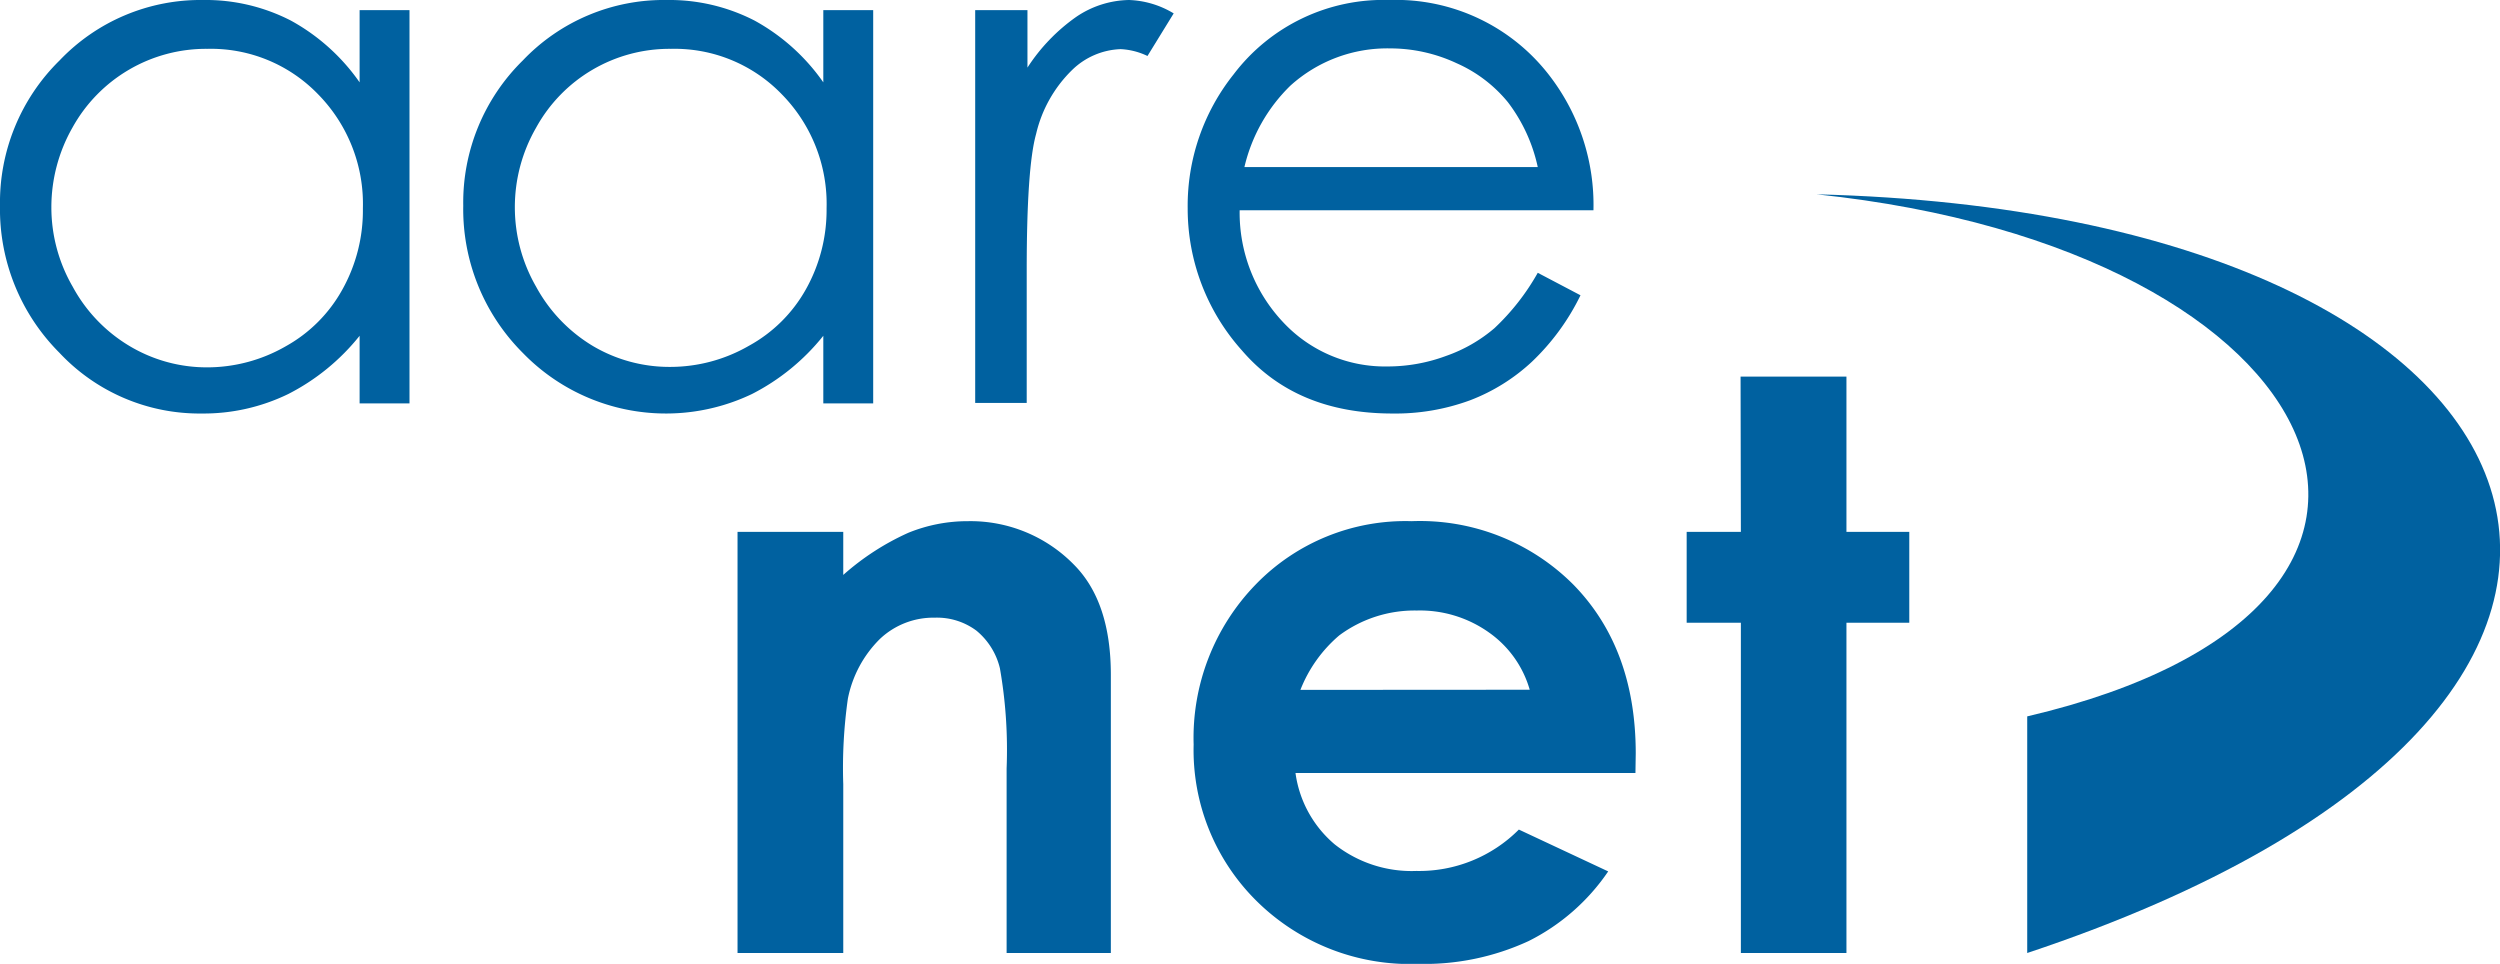 <svg xmlns="http://www.w3.org/2000/svg" viewBox="0 0 167.89 64.73">
  <defs>
    <style>
      .a {
        fill: #0061a0;
      }
    </style>
  </defs>
  <g>
    <path class="a" d="M58.64.68V27.09H55.29V22.55a14.64,14.64,0,0,1-4.79,3.91A13.39,13.39,0,0,1,35.11,23.7a13.64,13.64,0,0,1-4-9.89,13.37,13.37,0,0,1,4-9.75A13.07,13.07,0,0,1,44.78,0a12.51,12.51,0,0,1,5.89,1.38,13.59,13.59,0,0,1,4.62,4.15V.68ZM45.06,3.28A10.22,10.22,0,0,0,36,8.58a10.7,10.7,0,0,0,0,10.67,10.47,10.47,0,0,0,3.84,4A10.1,10.1,0,0,0,45,24.64a10.58,10.58,0,0,0,5.28-1.41,9.75,9.75,0,0,0,3.84-3.8A10.89,10.89,0,0,0,55.51,14a10.5,10.5,0,0,0-3-7.66A10,10,0,0,0,45.06,3.28Z"/>
    <path class="a" d="M27.5.68V27.09H24.15V22.55a14.64,14.64,0,0,1-4.79,3.91,13,13,0,0,1-5.82,1.31A12.89,12.89,0,0,1,4,23.7a13.64,13.64,0,0,1-4-9.89A13.37,13.37,0,0,1,4,4.06,13.07,13.07,0,0,1,13.64,0a12.51,12.51,0,0,1,5.89,1.38,13.59,13.59,0,0,1,4.62,4.15V.68ZM13.92,3.28a10.25,10.25,0,0,0-9.06,5.3,10.8,10.8,0,0,0-1.41,5.34,10.63,10.63,0,0,0,1.43,5.33,10.4,10.4,0,0,0,3.84,4,10.1,10.1,0,0,0,5.18,1.42,10.58,10.58,0,0,0,5.28-1.41A9.75,9.75,0,0,0,23,19.43,10.89,10.89,0,0,0,24.37,14a10.5,10.5,0,0,0-3-7.66A10,10,0,0,0,13.92,3.28Z"/>
    <path class="a" d="M65.49.68H69V4.54a12.36,12.36,0,0,1,3.28-3.41A6.49,6.49,0,0,1,75.82,0a6.19,6.19,0,0,1,3,.9L77.06,3.76a4.66,4.66,0,0,0-1.8-.46A4.91,4.91,0,0,0,72,4.7,8.78,8.78,0,0,0,69.58,9c-.42,1.5-.63,4.55-.63,9.13v8.93H65.49Z"/>
    <path class="a" d="M103.27,18.32l2.87,1.51a15.51,15.51,0,0,1-3.26,4.46,12.77,12.77,0,0,1-4.15,2.59,14.5,14.5,0,0,1-5.22.89c-4.32,0-7.68-1.41-10.11-4.24A14.26,14.26,0,0,1,79.76,14a14.16,14.16,0,0,1,3.08-9A12.63,12.63,0,0,1,93.31,0a13,13,0,0,1,10.78,5.12,14.23,14.23,0,0,1,2.92,9H83.25a10.72,10.72,0,0,0,2.94,7.54,9.35,9.35,0,0,0,7,2.95,11.28,11.28,0,0,0,3.93-.71,10.12,10.12,0,0,0,3.24-1.86A15.54,15.54,0,0,0,103.27,18.32Zm0-7.1a11,11,0,0,0-2-4.35,9.29,9.29,0,0,0-3.44-2.62,10.55,10.55,0,0,0-4.49-1,9.7,9.7,0,0,0-6.68,2.5,11.18,11.18,0,0,0-3.09,5.47Z"/>
    <path class="a" d="M49.53,35.72h7.1v2.89A17.16,17.16,0,0,1,61,35.78,10.54,10.54,0,0,1,65,35a9.72,9.72,0,0,1,7.14,2.94q2.46,2.49,2.46,7.38V64h-7V51.61a31.71,31.71,0,0,0-.45-6.73,4.68,4.68,0,0,0-1.58-2.53,4.44,4.44,0,0,0-2.79-.87,5.23,5.23,0,0,0-3.7,1.44,7.74,7.74,0,0,0-2.14,4,33,33,0,0,0-.31,5.74V64h-7.1Z"/>
    <path class="a" d="M109.83,51.91H87a7.61,7.61,0,0,0,2.64,4.8,8.34,8.34,0,0,0,5.48,1.78A9.45,9.45,0,0,0,102,55.71l6,2.81a14.06,14.06,0,0,1-5.35,4.68,16.67,16.67,0,0,1-7.41,1.53,14.64,14.64,0,0,1-10.84-4.21A14.25,14.25,0,0,1,80.16,50a14.78,14.78,0,0,1,4.17-10.75A14,14,0,0,1,94.8,35a14.55,14.55,0,0,1,10.87,4.27q4.17,4.27,4.18,11.3Zm-7.1-5.59A7.08,7.08,0,0,0,100,42.48,8,8,0,0,0,95.15,41a8.49,8.49,0,0,0-5.21,1.67,9.22,9.22,0,0,0-2.61,3.66Z"/>
    <path class="a" d="M116.89,25.29H124V35.72h4.22v6.1H124V64h-7.09V41.82h-3.64v-6.1h3.64Z"/>
    <path class="a" d="M122,13.05c35.16,3.68,45.9,27.62,14.14,35.06V64C186.37,47.28,173.54,14.34,122,13.05Z"/>
  </g>
</svg>
